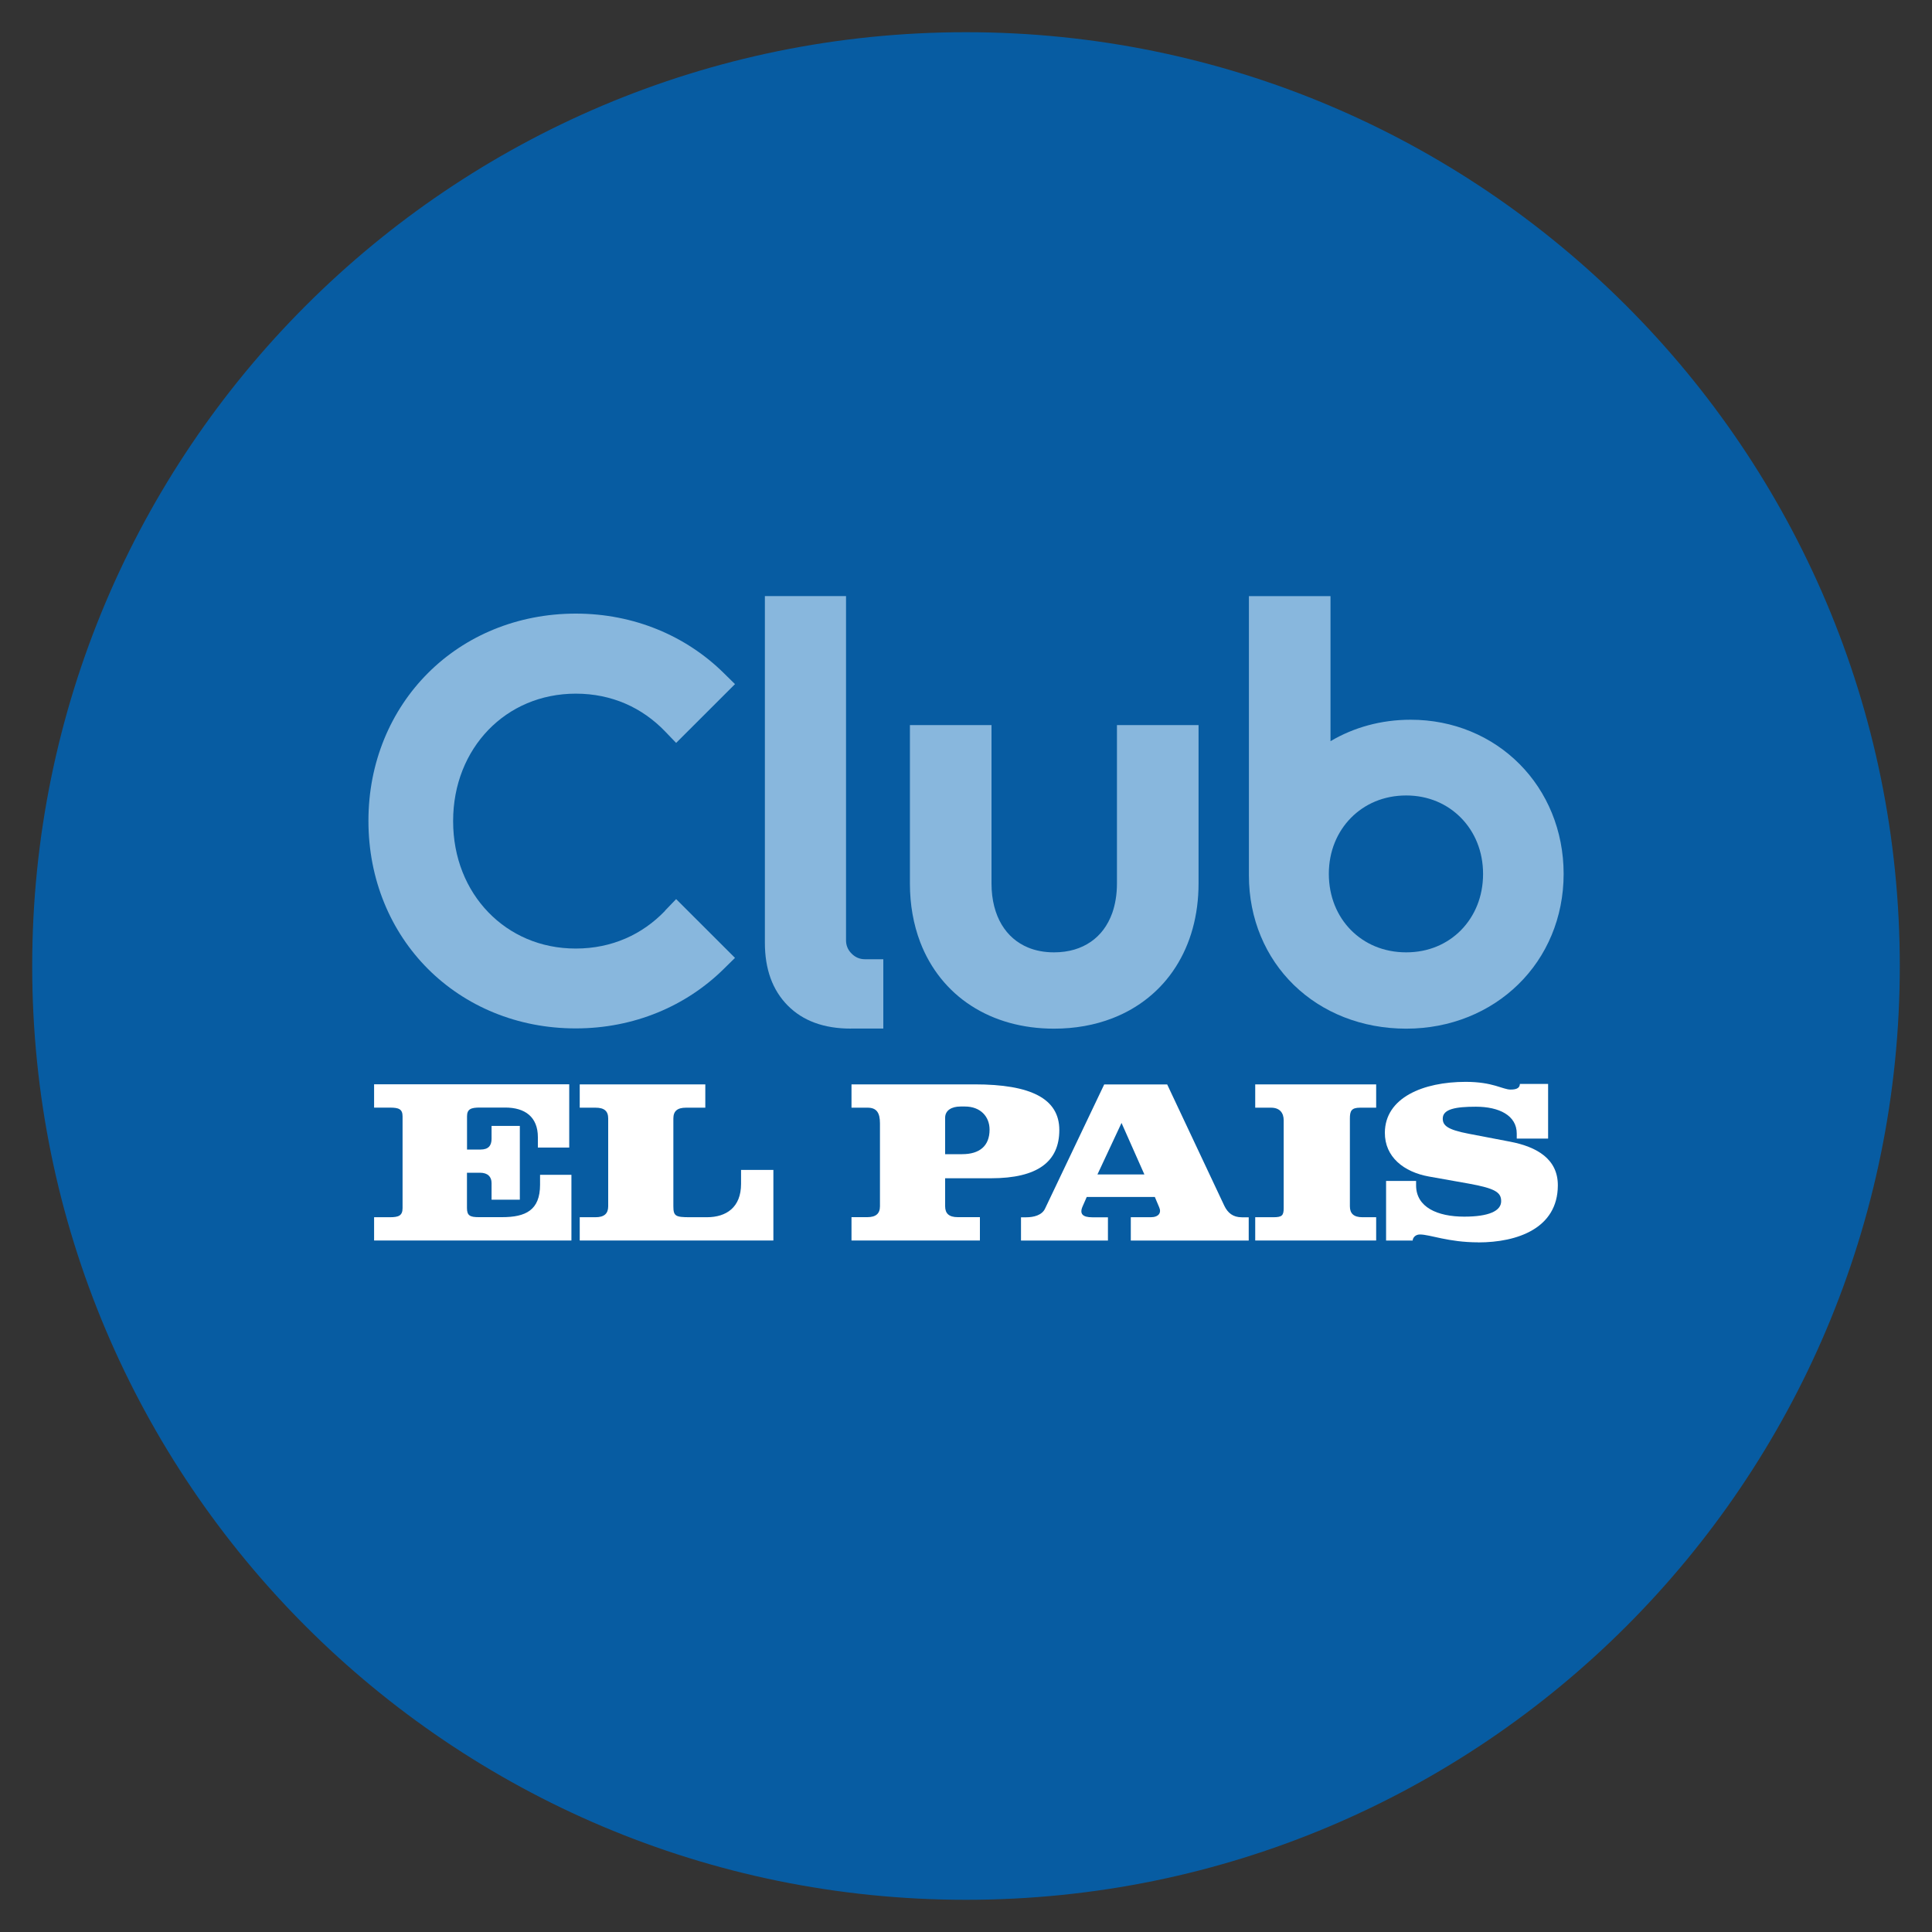 <?xml version="1.0" encoding="UTF-8"?>
<svg id="Capa_1" data-name="Capa 1" xmlns="http://www.w3.org/2000/svg" viewBox="0 0 300 300">
  <rect x="0" y="0" width="300" height="300" fill="#333333" stroke="none"/>
  <defs>
    <style>
      .cls-1 {
        fill: #88b7dd;
      }

      .cls-1, .cls-2, .cls-3 {
        stroke-width: 0px;
      }

      .cls-2 {
        fill: #075ca2;
      }

      .cls-3 {
        fill: #fff;
      }
    </style>
  </defs>
  <path class="cls-2" d="M295,150c0,80.08-64.92,145-145,145S5,230.08,5,150,69.92,5,150,5s145,64.92,145,145"/>
  <path class="cls-3" d="M58.09,192.62v-3.61h2.46c1.36,0,1.96-.25,1.96-1.42v-14.24c0-1.14-.6-1.36-1.96-1.36h-2.46v-3.62h30.3v9.82h-4.87v-1.61c0-3.15-2-4.6-5.07-4.6h-3.92c-1.37,0-2.01.22-2.01,1.36v5.16h2.12c1.2,0,1.69-.62,1.69-1.66v-2.01h4.39v11.46h-4.39v-2.58c0-1-.6-1.61-1.81-1.61h-2.01v5.48c0,1.17.46,1.42,1.83,1.42h3.62c3.67,0,5.9-1.08,5.9-5.04v-1.54h4.87v10.2h-30.64Z"/>
  <path class="cls-3" d="M90.02,192.62v-3.61h2.45c1.36,0,1.97-.57,1.97-1.7v-13.63c0-1.15-.6-1.68-1.97-1.68h-2.45v-3.62h19.5v3.62h-2.99c-1.36,0-1.97.53-1.97,1.68v13.63c0,1.53.34,1.7,2.57,1.7h2.64c3.02,0,5.3-1.54,5.3-5.17v-2.18h5.02v10.96h-30.06Z"/>
  <path class="cls-3" d="M153.87,182.96h-7.11v4.35c0,1.13.61,1.69,1.97,1.69h3.43v3.62h-19.94v-3.62h2.45c1.36,0,1.97-.57,1.97-1.69v-12.88c0-1.64-.52-2.43-1.92-2.43h-2.5v-3.62h19.12c8.73,0,13.15,2.21,13.15,7.09s-3.32,7.49-10.62,7.49M149.86,171.82h-.72c-1.36,0-2.38.59-2.38,1.74v5.66h2.64c2.72,0,4.26-1.29,4.26-3.81,0-2.05-1.44-3.59-3.81-3.59"/>
  <path class="cls-3" d="M175.59,192.62v-3.61h3.09c1.24,0,1.7-.69,1.32-1.54l-.68-1.61h-10.57l-.64,1.46c-.53,1.19.03,1.7,1.5,1.7h2.43v3.61h-13.5v-3.61h.8c1.16,0,2.46-.31,2.94-1.36l9.18-19.27h9.78l8.88,18.86c.53,1.08,1.32,1.77,2.73,1.77h1.05v3.61h-18.32ZM174.15,174.37l-3.74,8h7.29l-3.55-8Z"/>
  <path class="cls-3" d="M194.91,192.62v-3.61h2.8c1.35,0,1.62-.25,1.62-1.42v-13.63c0-1.14-.6-1.96-1.96-1.96h-2.46v-3.62h18.78v3.62h-2.5c-1.36,0-1.58.53-1.58,1.68v13.63c0,1.13.6,1.7,1.96,1.7h2.12v3.61h-18.78Z"/>
  <path class="cls-3" d="M229.55,192.91c-4.67,0-7.47-1.22-9.07-1.22-.77,0-1.12.59-1.12.94h-4.13v-9.25h4.66v.68c0,3.41,3.33,4.86,7.47,4.86,3.82,0,5.74-.88,5.74-2.4,0-1.35-.87-1.98-5.03-2.73l-6.19-1.1c-3.88-.7-6.86-3.02-6.84-6.82.04-5.42,5.94-7.88,12.55-7.88,4.27,0,5.74,1.2,6.98,1.2,1.14,0,1.41-.38,1.44-.88h4.38v8.49h-4.87v-.78c0-2.81-2.73-4.17-6.35-4.17-3.09,0-5.14.35-5.14,1.84,0,1.06.68,1.72,4.04,2.36l6.42,1.23c4.13.79,7.45,2.68,7.41,6.83-.04,6.62-6.28,8.81-12.36,8.81"/>
  <path class="cls-1" d="M103.26,141.44c-1.77,1.84-3.83,3.3-6.15,4.3-2.32,1-4.89,1.55-7.71,1.55-5.47,0-10.17-2.12-13.57-5.63-3.39-3.51-5.47-8.43-5.47-14.16,0-5.72,2.08-10.64,5.47-14.16,3.4-3.51,8.1-5.62,13.57-5.63,2.82,0,5.39.55,7.71,1.55,2.31,1,4.38,2.46,6.15,4.3l1.73,1.8,9.14-9.13-1.76-1.73c-5.82-5.74-13.9-9.22-22.96-9.22-9.09,0-17.19,3.46-22.96,9.24-5.78,5.78-9.25,13.87-9.24,22.96,0,9.09,3.46,17.19,9.24,22.97,5.78,5.78,13.87,9.25,22.96,9.24,9.06,0,17.14-3.48,22.96-9.22l1.76-1.73-9.14-9.13-1.73,1.8Z"/>
  <path class="cls-1" d="M173.44,112.59v24.6c0,1.73-.27,3.27-.73,4.58-.71,1.97-1.84,3.45-3.34,4.48-1.5,1.03-3.38,1.63-5.71,1.63-1.53,0-2.87-.27-4.03-.75-1.74-.73-3.1-1.91-4.09-3.55-.98-1.65-1.58-3.79-1.58-6.39v-24.6h-12.67v24.6c0,3.29.55,6.35,1.6,9.11,1.58,4.13,4.31,7.54,7.9,9.86,3.59,2.33,7.99,3.57,12.87,3.57,3.27,0,6.32-.55,9.06-1.61,4.11-1.58,7.52-4.33,9.83-7.95,2.32-3.61,3.56-8.05,3.56-12.98v-24.6h-12.67Z"/>
  <path class="cls-1" d="M235.95,118.64c-4.28-4.31-10.26-6.89-16.92-6.88-4.57,0-8.82,1.19-12.43,3.33v-22.52h-12.67v43.38c0,6.74,2.6,12.75,6.99,17.01,4.39,4.27,10.53,6.77,17.44,6.77,6.85,0,12.99-2.56,17.39-6.87,4.41-4.3,7.05-10.36,7.05-17.16,0-6.74-2.57-12.76-6.85-17.06M218.36,147.88c-3.51,0-6.46-1.31-8.59-3.46-2.12-2.15-3.42-5.16-3.43-8.72,0-3.52,1.3-6.53,3.43-8.7,2.13-2.16,5.08-3.48,8.59-3.48,3.45,0,6.39,1.32,8.51,3.48,2.12,2.16,3.42,5.18,3.42,8.7,0,3.57-1.31,6.57-3.42,8.73-2.12,2.15-5.05,3.45-8.51,3.45"/>
  <path class="cls-1" d="M132.11,159.72c-4.17,0-7.44-1.2-9.8-3.59-2.36-2.39-3.54-5.64-3.54-9.75v-53.82h12.6v53.45c0,.8.29,1.49.87,2.07.58.58,1.27.87,2.07.87h2.85v10.76h-5.06Z"/>
</svg>